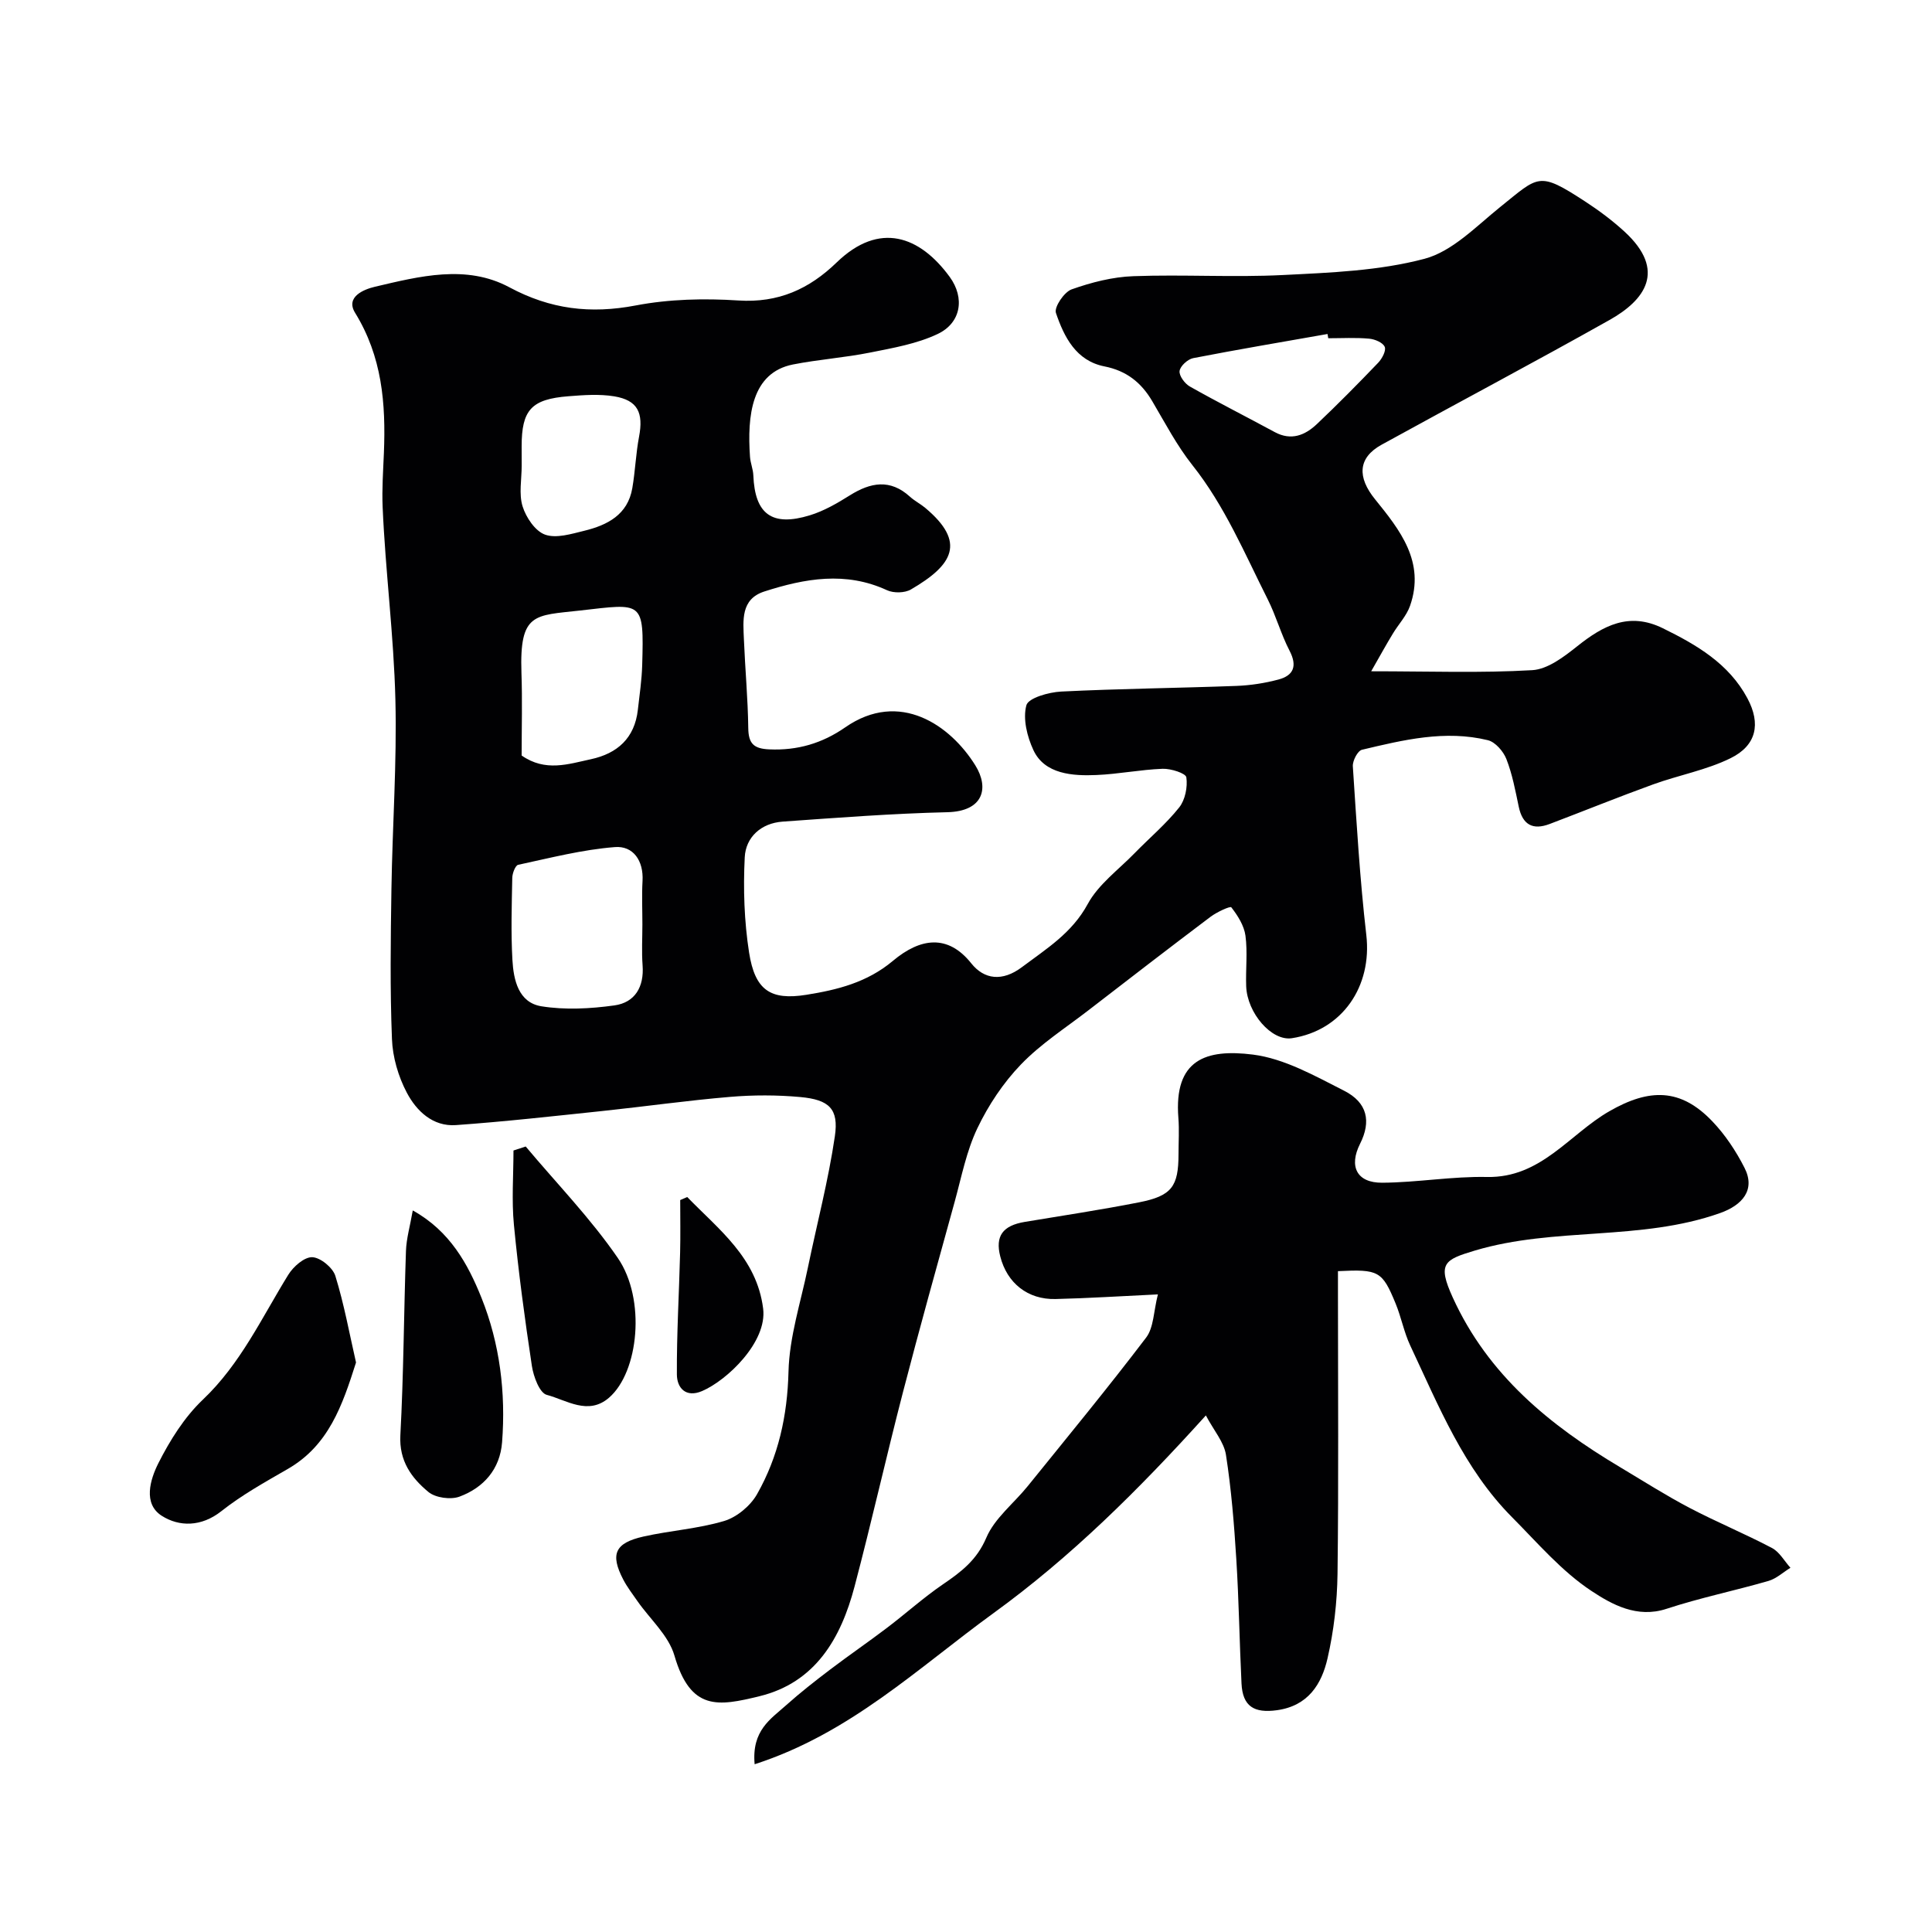 <svg enable-background="new 0 0 400 400" viewBox="0 0 400 400" xmlns="http://www.w3.org/2000/svg"><g fill="#010103"><path d="m283.89 138.98c12.04 0 22.73.39 33.35-.23 3.21-.19 6.58-2.78 9.32-4.96 5.38-4.29 10.73-7.14 17.69-3.73 7.03 3.45 13.69 7.33 17.53 14.51 2.83 5.29 1.88 9.77-3.49 12.41-5.02 2.47-10.74 3.5-16.05 5.43-7.17 2.6-14.24 5.47-21.38 8.18-3.49 1.33-5.63.2-6.42-3.57-.7-3.33-1.33-6.73-2.56-9.87-.62-1.59-2.29-3.52-3.83-3.9-8.84-2.16-17.5-.06-26.07 1.98-.89.21-1.97 2.29-1.89 3.43.77 11.65 1.45 23.32 2.79 34.92 1.23 10.63-4.96 19.76-15.41 21.37-4.21.65-9.25-5.22-9.46-10.74-.13-3.49.31-7.04-.15-10.48-.28-2.09-1.6-4.17-2.93-5.88-.23-.3-3.01.99-4.3 1.96-8.49 6.4-16.91 12.89-25.32 19.39-4.72 3.64-9.83 6.92-13.93 11.18-3.66 3.8-6.74 8.43-9.02 13.2-2.26 4.72-3.28 10.04-4.68 15.14-3.64 13.17-7.31 26.33-10.74 39.55-3.46 13.36-6.49 26.84-10.01 40.19-2.82 10.71-8.09 19.9-19.71 22.73-8.52 2.08-14.25 3.09-17.59-8.43-1.2-4.15-5.05-7.53-7.66-11.27-1.02-1.47-2.13-2.91-2.95-4.49-2.71-5.22-1.72-7.54 4.18-8.87 5.54-1.25 11.32-1.61 16.74-3.23 2.62-.79 5.43-3.13 6.8-5.55 4.42-7.79 6.28-16.22 6.51-25.36.18-7.22 2.54-14.39 4.02-21.57 1.87-9.06 4.24-18.05 5.58-27.18.83-5.67-1.17-7.56-7.16-8.11-4.82-.44-9.74-.44-14.56-.03-8.81.74-17.59 1.99-26.39 2.92-10.11 1.06-20.22 2.2-30.35 2.92-4.78.34-8.18-2.94-10.17-6.73-1.76-3.33-2.93-7.34-3.07-11.09-.41-10.32-.27-20.66-.11-30.99.2-13.1 1.15-26.21.82-39.3-.33-13.3-2.07-26.57-2.64-39.87-.16-3.67.11-7.49.26-11.15.42-10.35-.38-19.98-5.97-29.06-2.03-3.3 1.86-4.85 4.07-5.37 9.26-2.18 18.97-4.68 27.86.09 8.53 4.58 16.81 5.56 26.19 3.77 6.91-1.32 14.2-1.49 21.24-1.03 8.27.54 14.66-2.36 20.36-7.88 8.85-8.56 17.21-5.46 23.39 2.99 3.18 4.36 2.37 9.53-2.49 11.83-4.3 2.04-9.23 2.89-13.97 3.84-5.28 1.06-10.69 1.43-15.98 2.47-8.58 1.7-9.5 10.58-8.9 19.12.09 1.29.64 2.55.69 3.84.32 8.03 3.85 10.68 11.72 8.26 2.9-.89 5.64-2.48 8.24-4.11 4.3-2.7 8.36-3.47 12.47.27.96.87 2.15 1.47 3.15 2.3 8.56 7.16 5.74 11.84-2.95 16.9-1.28.75-3.58.79-4.95.16-8.56-3.96-17.01-2.44-25.4.26-4.94 1.59-4.39 6.01-4.23 9.96.25 6.1.82 12.2.9 18.3.04 3.21 1.1 4.29 4.35 4.43 5.84.26 10.97-1.26 15.71-4.55 11.3-7.86 21.82-.4 26.95 7.86 2.91 4.68 1.7 9.53-5.82 9.7-11.38.27-22.74 1.14-34.1 1.95-4.42.32-7.61 3.2-7.82 7.38-.33 6.55-.11 13.25.9 19.73 1.22 7.77 4.39 9.94 11.87 8.74 6.38-1.02 12.56-2.54 17.9-7.02 5.67-4.76 11.37-5.59 16.23.51 2.67 3.35 6.43 3.83 10.47.8 5.1-3.83 10.37-7.05 13.64-13.08 2.21-4.08 6.39-7.11 9.74-10.56 3.07-3.15 6.48-6.02 9.2-9.44 1.24-1.56 1.77-4.23 1.48-6.23-.12-.85-3.21-1.83-4.91-1.77-4.58.17-9.13 1.1-13.71 1.29-4.86.21-10.71-.14-13.04-5.15-1.31-2.81-2.22-6.49-1.46-9.29.41-1.52 4.63-2.71 7.2-2.84 12.09-.6 24.2-.72 36.29-1.17 2.92-.11 5.88-.57 8.7-1.32 3.14-.84 3.94-2.8 2.3-5.96-1.77-3.41-2.79-7.21-4.52-10.64-4.78-9.49-8.88-19.33-15.6-27.79-3.22-4.06-5.66-8.75-8.31-13.24-2.28-3.87-5.34-6.3-9.89-7.2-5.89-1.16-8.36-6.09-10.05-11.07-.41-1.19 1.7-4.33 3.25-4.88 4.09-1.45 8.48-2.58 12.79-2.73 10.32-.38 20.68.28 30.99-.24 9.82-.49 19.88-.87 29.28-3.36 5.76-1.53 10.68-6.7 15.62-10.68 8.09-6.5 7.94-7.5 17.6-1.21 2.87 1.87 5.65 3.94 8.17 6.25 8.86 8.13 4.14 14.25-3.07 18.3-15.63 8.79-31.49 17.18-47.2 25.83-4.96 2.73-5.05 6.75-1.36 11.3 5.14 6.35 10.43 12.96 7.24 22.07-.73 2.08-2.4 3.82-3.56 5.76-1.31 2.14-2.54 4.39-4.48 7.78zm-150.89 52.39c0-2.99-.14-6 .03-8.98.24-4.2-1.94-7.31-5.71-7.01-6.74.52-13.39 2.24-20.04 3.67-.59.13-1.21 1.77-1.22 2.72-.11 5.65-.29 11.33.03 16.96.23 4.14 1.24 8.84 6 9.61 4.91.79 10.14.51 15.11-.18 4.26-.59 6.18-3.83 5.84-8.31-.21-2.81-.04-5.66-.04-8.48zm-25-34.95c4.92 3.44 9.68 1.77 14.33.77 5.49-1.18 9.07-4.37 9.73-10.23.35-3.08.81-6.16.9-9.25.38-13.46.14-12.78-12.85-11.31-9.45 1.07-12.57.38-12.15 12.9.2 5.65.04 11.3.04 17.12zm.01-60.02c0 2.83-.61 5.84.18 8.42.71 2.3 2.61 5.14 4.66 5.87 2.32.83 5.46-.15 8.12-.8 4.78-1.17 8.99-3.31 9.94-8.81.61-3.53.73-7.15 1.4-10.67.94-4.97-.28-7.54-5.12-8.35-3.09-.51-6.35-.27-9.51-.02-7.68.6-9.68 2.84-9.68 10.37 0 1.33 0 2.66.01 3.99zm166.99-26.37c-.05-.29-.1-.59-.15-.88-9.28 1.64-18.57 3.2-27.82 5-1.13.22-2.68 1.64-2.81 2.66-.13.99 1.08 2.62 2.12 3.21 5.79 3.27 11.73 6.27 17.58 9.44 3.42 1.85 6.29.65 8.74-1.67 4.34-4.11 8.54-8.37 12.68-12.69.8-.84 1.69-2.51 1.35-3.29-.38-.89-2.05-1.59-3.22-1.69-2.81-.26-5.65-.09-8.47-.09z"/><path d="m156.24 365.27c-.65-7.02 3.35-9.37 6.46-12.17 2.92-2.62 6.02-5.04 9.15-7.42 3.87-2.94 7.89-5.69 11.76-8.63 3.91-2.96 7.57-6.27 11.61-9.03 3.77-2.57 7.01-5.01 8.98-9.64 1.72-4.05 5.69-7.11 8.58-10.69 8.24-10.2 16.58-20.32 24.51-30.75 1.59-2.09 1.54-5.42 2.44-8.95-7.77.37-14.48.8-21.19.96-5.76.14-10.05-3.3-11.45-8.83-1.07-4.2.51-6.38 5.08-7.14 7.88-1.31 15.78-2.5 23.61-4.04 6.82-1.34 8.21-3.26 8.22-10 0-2.5.17-5.01-.03-7.5-.95-12.09 5.71-14.32 15.42-13.1 6.52.82 12.83 4.41 18.87 7.47 4.88 2.47 5.65 6.38 3.33 10.99-2.36 4.68-.7 8.1 4.56 8.07 7.24-.04 14.49-1.34 21.72-1.19 11.17.23 17.04-8.84 25.31-13.6 8.31-4.78 14.78-4.8 21.34 2.08 2.67 2.79 4.9 6.16 6.66 9.62 2.33 4.57-.45 7.74-5.05 9.37-16.48 5.85-34.23 2.82-50.79 7.77-6.35 1.9-7.78 2.66-4.56 9.72 7.32 16.06 20.07 26.44 34.67 35.14 4.76 2.84 9.44 5.83 14.34 8.4 5.6 2.94 11.47 5.36 17.07 8.31 1.56.82 2.57 2.7 3.83 4.1-1.5.93-2.9 2.24-4.53 2.72-7.01 2.03-14.2 3.5-21.13 5.78-6.12 2.01-11.32-.92-15.52-3.69-6.16-4.06-11.16-9.94-16.44-15.26-10-10.05-15.2-23.03-21.09-35.55-1.3-2.76-1.86-5.86-3.03-8.7-2.78-6.76-3.51-7.13-11.94-6.71v5.17c0 19.16.15 38.32-.09 57.48-.08 5.86-.76 11.82-2.07 17.52-1.22 5.34-4.02 9.84-10.47 10.73-4.72.65-7.11-.77-7.34-5.54-.42-8.59-.54-17.21-1.08-25.79-.45-7.2-1.03-14.43-2.14-21.55-.41-2.64-2.5-5.02-4.16-8.15-13.96 15.46-27.98 29.35-44.03 40.98-15.52 11.27-29.64 24.87-49.39 31.24z"/><path d="m73.71 282.09c-2.84 8.94-5.67 17.17-14.14 22.05-4.7 2.71-9.51 5.38-13.74 8.73-4.16 3.29-8.74 3.25-12.34.96-3.93-2.5-2.39-7.53-.71-10.87 2.4-4.75 5.39-9.54 9.21-13.17 7.83-7.43 12.2-16.97 17.7-25.87 1.04-1.69 3.32-3.69 4.96-3.63 1.69.06 4.25 2.16 4.78 3.87 1.82 5.88 2.92 11.98 4.28 17.93z"/><path d="m85.46 250.61c7.7 4.27 11.42 11.1 14.23 18.1 3.8 9.49 5.05 19.64 4.26 29.9-.43 5.57-3.81 9.39-8.81 11.25-1.83.68-4.98.25-6.45-.97-3.5-2.9-6.08-6.42-5.8-11.73.68-12.71.72-25.45 1.16-38.17.09-2.57.84-5.12 1.41-8.38z"/><path d="m108.84 237.37c6.41 7.65 13.44 14.88 19.07 23.08 5.86 8.54 4.34 23.62-1.83 28.94-4.31 3.72-8.77.49-12.88-.6-1.49-.39-2.75-3.8-3.08-5.99-1.47-9.71-2.78-19.45-3.72-29.22-.49-5.08-.09-10.25-.09-15.38.83-.28 1.68-.56 2.53-.83z"/><path d="m142.28 247.83c6.55 6.75 14.39 12.58 15.72 23.09.88 6.92-7.46 14.86-12.63 17.08-3.41 1.46-5.22-.68-5.23-3.44-.05-8.41.46-16.81.67-25.22.09-3.62.02-7.25.02-10.88.48-.21.97-.42 1.45-.63z"/></g></svg>